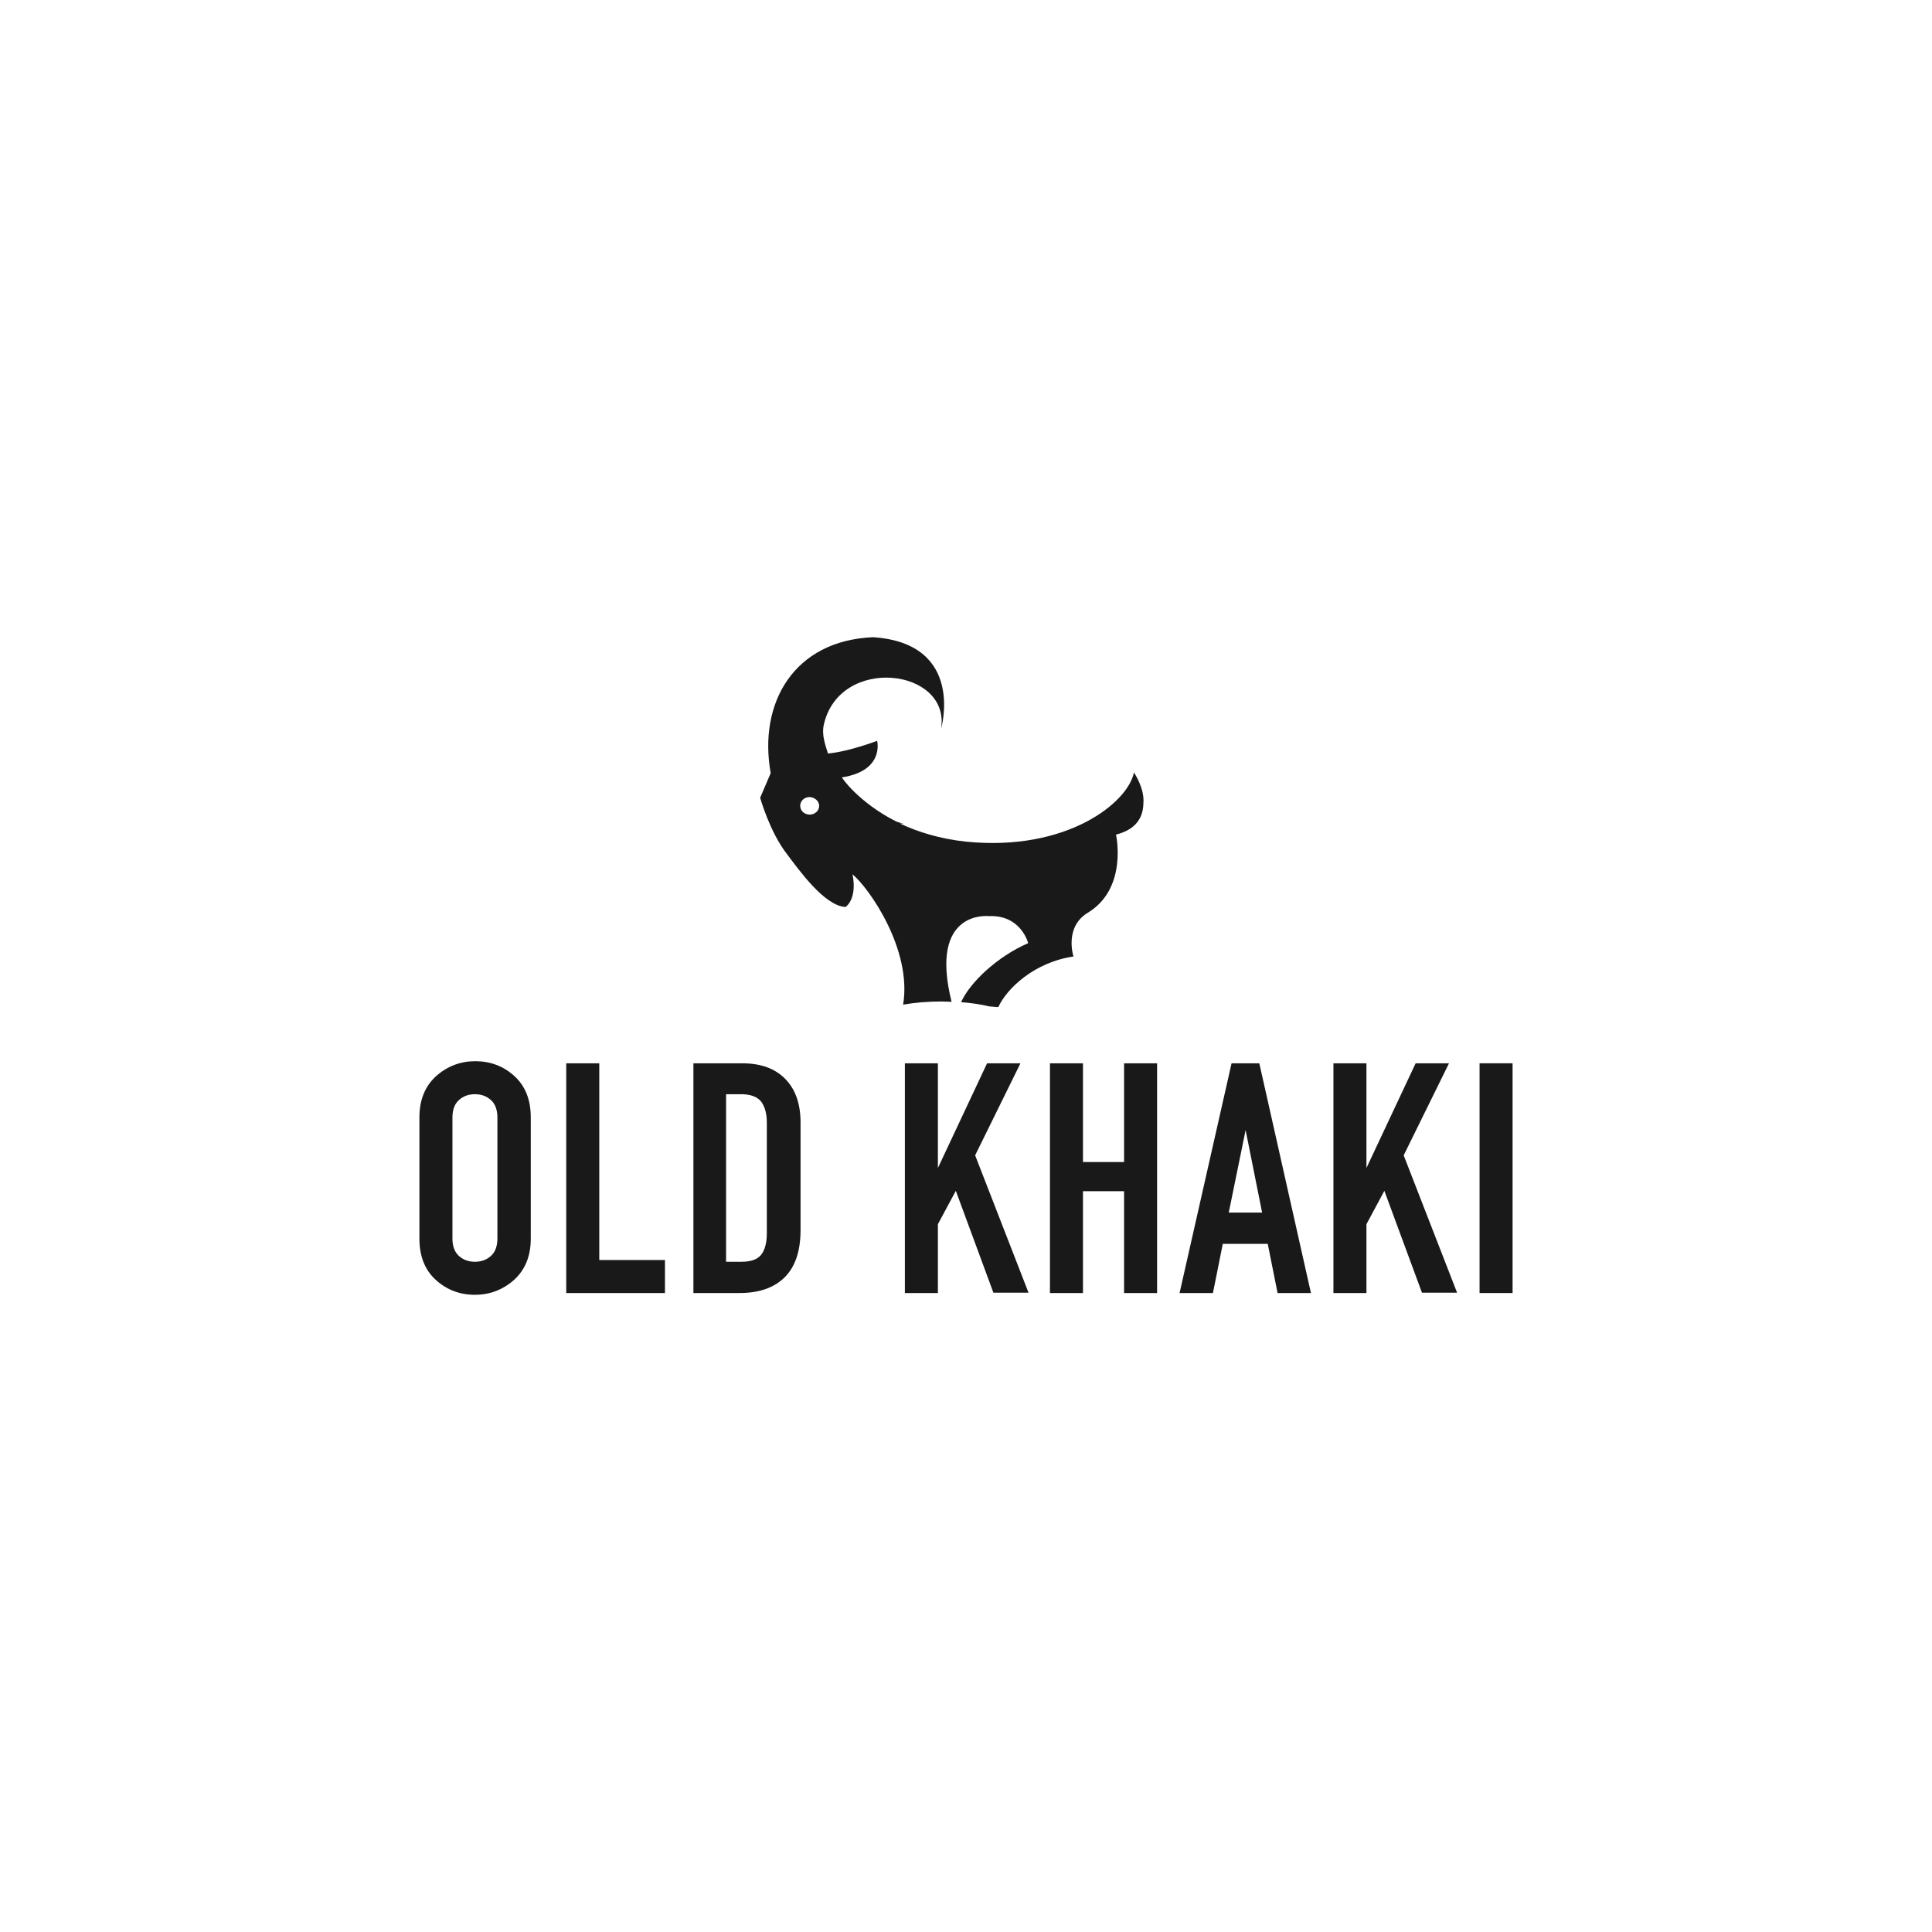 <?xml version="1.0" encoding="utf-8"?>
<!-- Generator: Adobe Illustrator 26.1.0, SVG Export Plug-In . SVG Version: 6.00 Build 0)  -->
<svg version="1.1" id="Layer_1" xmlns="http://www.w3.org/2000/svg" xmlns:xlink="http://www.w3.org/1999/xlink" x="0px" y="0px"
	 viewBox="0 0 550 550" style="enable-background:new 0 0 550 550;" xml:space="preserve">
<style type="text/css">
	.st0{fill-rule:evenodd;clip-rule:evenodd;fill:#1A1919;}
</style>
<g>
	<path class="st0" d="M233.2,229.4c0,1.4-1.2,2.5-2.7,2.5s-2.7-1.1-2.7-2.5c0-1.4,1.2-2.5,2.7-2.5C232,227,233.2,228.1,233.2,229.4
		 M248.6,181.4c-22.5,0.9-32.8,18.6-29.2,38.7l-3,7c0,0,2.7,9.7,7.6,16c3.4,4.5,10.7,14.8,16.7,15.1c0,0,3.4-2.1,2-9.3
		c4.7,3.9,17,21.4,14.4,37.1c3.4-0.6,7.1-0.9,11-0.9l2.8,0.1c-6.6-26.4,10.6-24.4,10.6-24.4c9.2-0.4,11.2,7.7,11.2,7.7
		c-8.8,3.8-16.6,11.2-19.1,16.8c2.8,0.2,5.5,0.6,8,1.2l2.6,0.2c2.4-5.3,10.3-12.8,21.4-14.4c0,0-2.8-8.5,4.3-12.6
		c11.2-7,7.8-22.1,7.8-22.1c4.7-1.2,7.7-3.9,7.8-8.9c0.4-4.3-2.7-8.8-2.7-8.8c-1.6,8.5-19,22.6-47.8,19.7
		c-7.5-0.8-13.8-2.8-18.9-5.2l1.3,0.2l-2.2-0.7c-10.7-5.4-15.7-12.6-15.5-12.6c12.2-1.9,10-10.4,10-10.4s-8.1,3.1-14,3.6
		c-0.8-2.6-1.8-5.3-1.2-8.1c4.4-20,36.2-16.2,33.4,1.1C267.9,207.6,275,183.2,248.6,181.4"/>
	<path class="st0" d="M119.4,318.1c0-5,1.6-8.9,4.8-11.8c3.2-2.8,6.9-4.2,11.1-4.2c4.3,0,8,1.4,11.1,4.2c3.1,2.8,4.7,6.7,4.7,11.8
		v34.5c0,5-1.6,8.9-4.8,11.8c-3.2,2.8-6.9,4.2-11.1,4.2c-4.3,0-8-1.4-11.1-4.2c-3.1-2.8-4.7-6.7-4.7-11.8V318.1L119.4,318.1z
		 M128.8,352.6c0,2.1,0.6,3.8,1.8,4.9c1.2,1.1,2.7,1.7,4.6,1.7c1.9,0,3.4-0.6,4.6-1.7c1.2-1.1,1.8-2.8,1.8-4.9v-34.5
		c0-2.1-0.6-3.8-1.8-4.9c-1.2-1.1-2.7-1.7-4.6-1.7s-3.4,0.6-4.6,1.7c-1.2,1.1-1.8,2.8-1.8,4.9L128.8,352.6
		C128.8,352.6,128.8,352.6,128.8,352.6z"/>
	<path class="st0" d="M161.2,302.7h9.4v56l18.7,0v9.4l-28.1,0L161.2,302.7L161.2,302.7z M197.3,302.7h14c5.3,0,9.4,1.5,12.3,4.5
		c2.9,3,4.3,7.1,4.3,12.4v30.6c0,5.9-1.5,10.4-4.5,13.4c-3,3-7.3,4.5-12.9,4.5h-13.1V302.7L197.3,302.7z M206.7,359.2h4.3
		c2.7,0,4.5-0.6,5.6-1.9c1.1-1.3,1.7-3.4,1.7-6.2v-31.5c0-2.7-0.6-4.7-1.7-6.1c-1.1-1.3-3-2-5.6-2h-4.3L206.7,359.2L206.7,359.2
		L206.7,359.2z M257.6,302.7h9.4l0,29.8l14-29.8l9.5,0l-12.9,26.2l15.2,39.1l-10,0l-10.7-29l-5.1,9.5l0,19.6h-9.4V302.7L257.6,302.7
		z M298.9,302.7h9.4l0,28.1l11.7,0l0-28.1h9.4l0,65.4H320l0-29h-11.7l0,29h-9.4L298.9,302.7L298.9,302.7z M350.6,302.7h7.9
		l14.7,65.4l-9.5,0l-2.8-14h-12.8l-2.8,14l-9.5,0L350.6,302.7L350.6,302.7L350.6,302.7z M354.6,321.7l-4.8,23.5h9.5L354.6,321.7
		L354.6,321.7L354.6,321.7z M379.6,302.7h9.4v29.8l14-29.8l9.5,0l-12.9,26.2l15.2,39.1l-10,0l-10.7-29l-5.1,9.5v19.6h-9.4V302.7
		L379.6,302.7z"/>
	<rect x="421.2" y="302.7" class="st0" width="9.4" height="65.4"/>
</g>
</svg>

